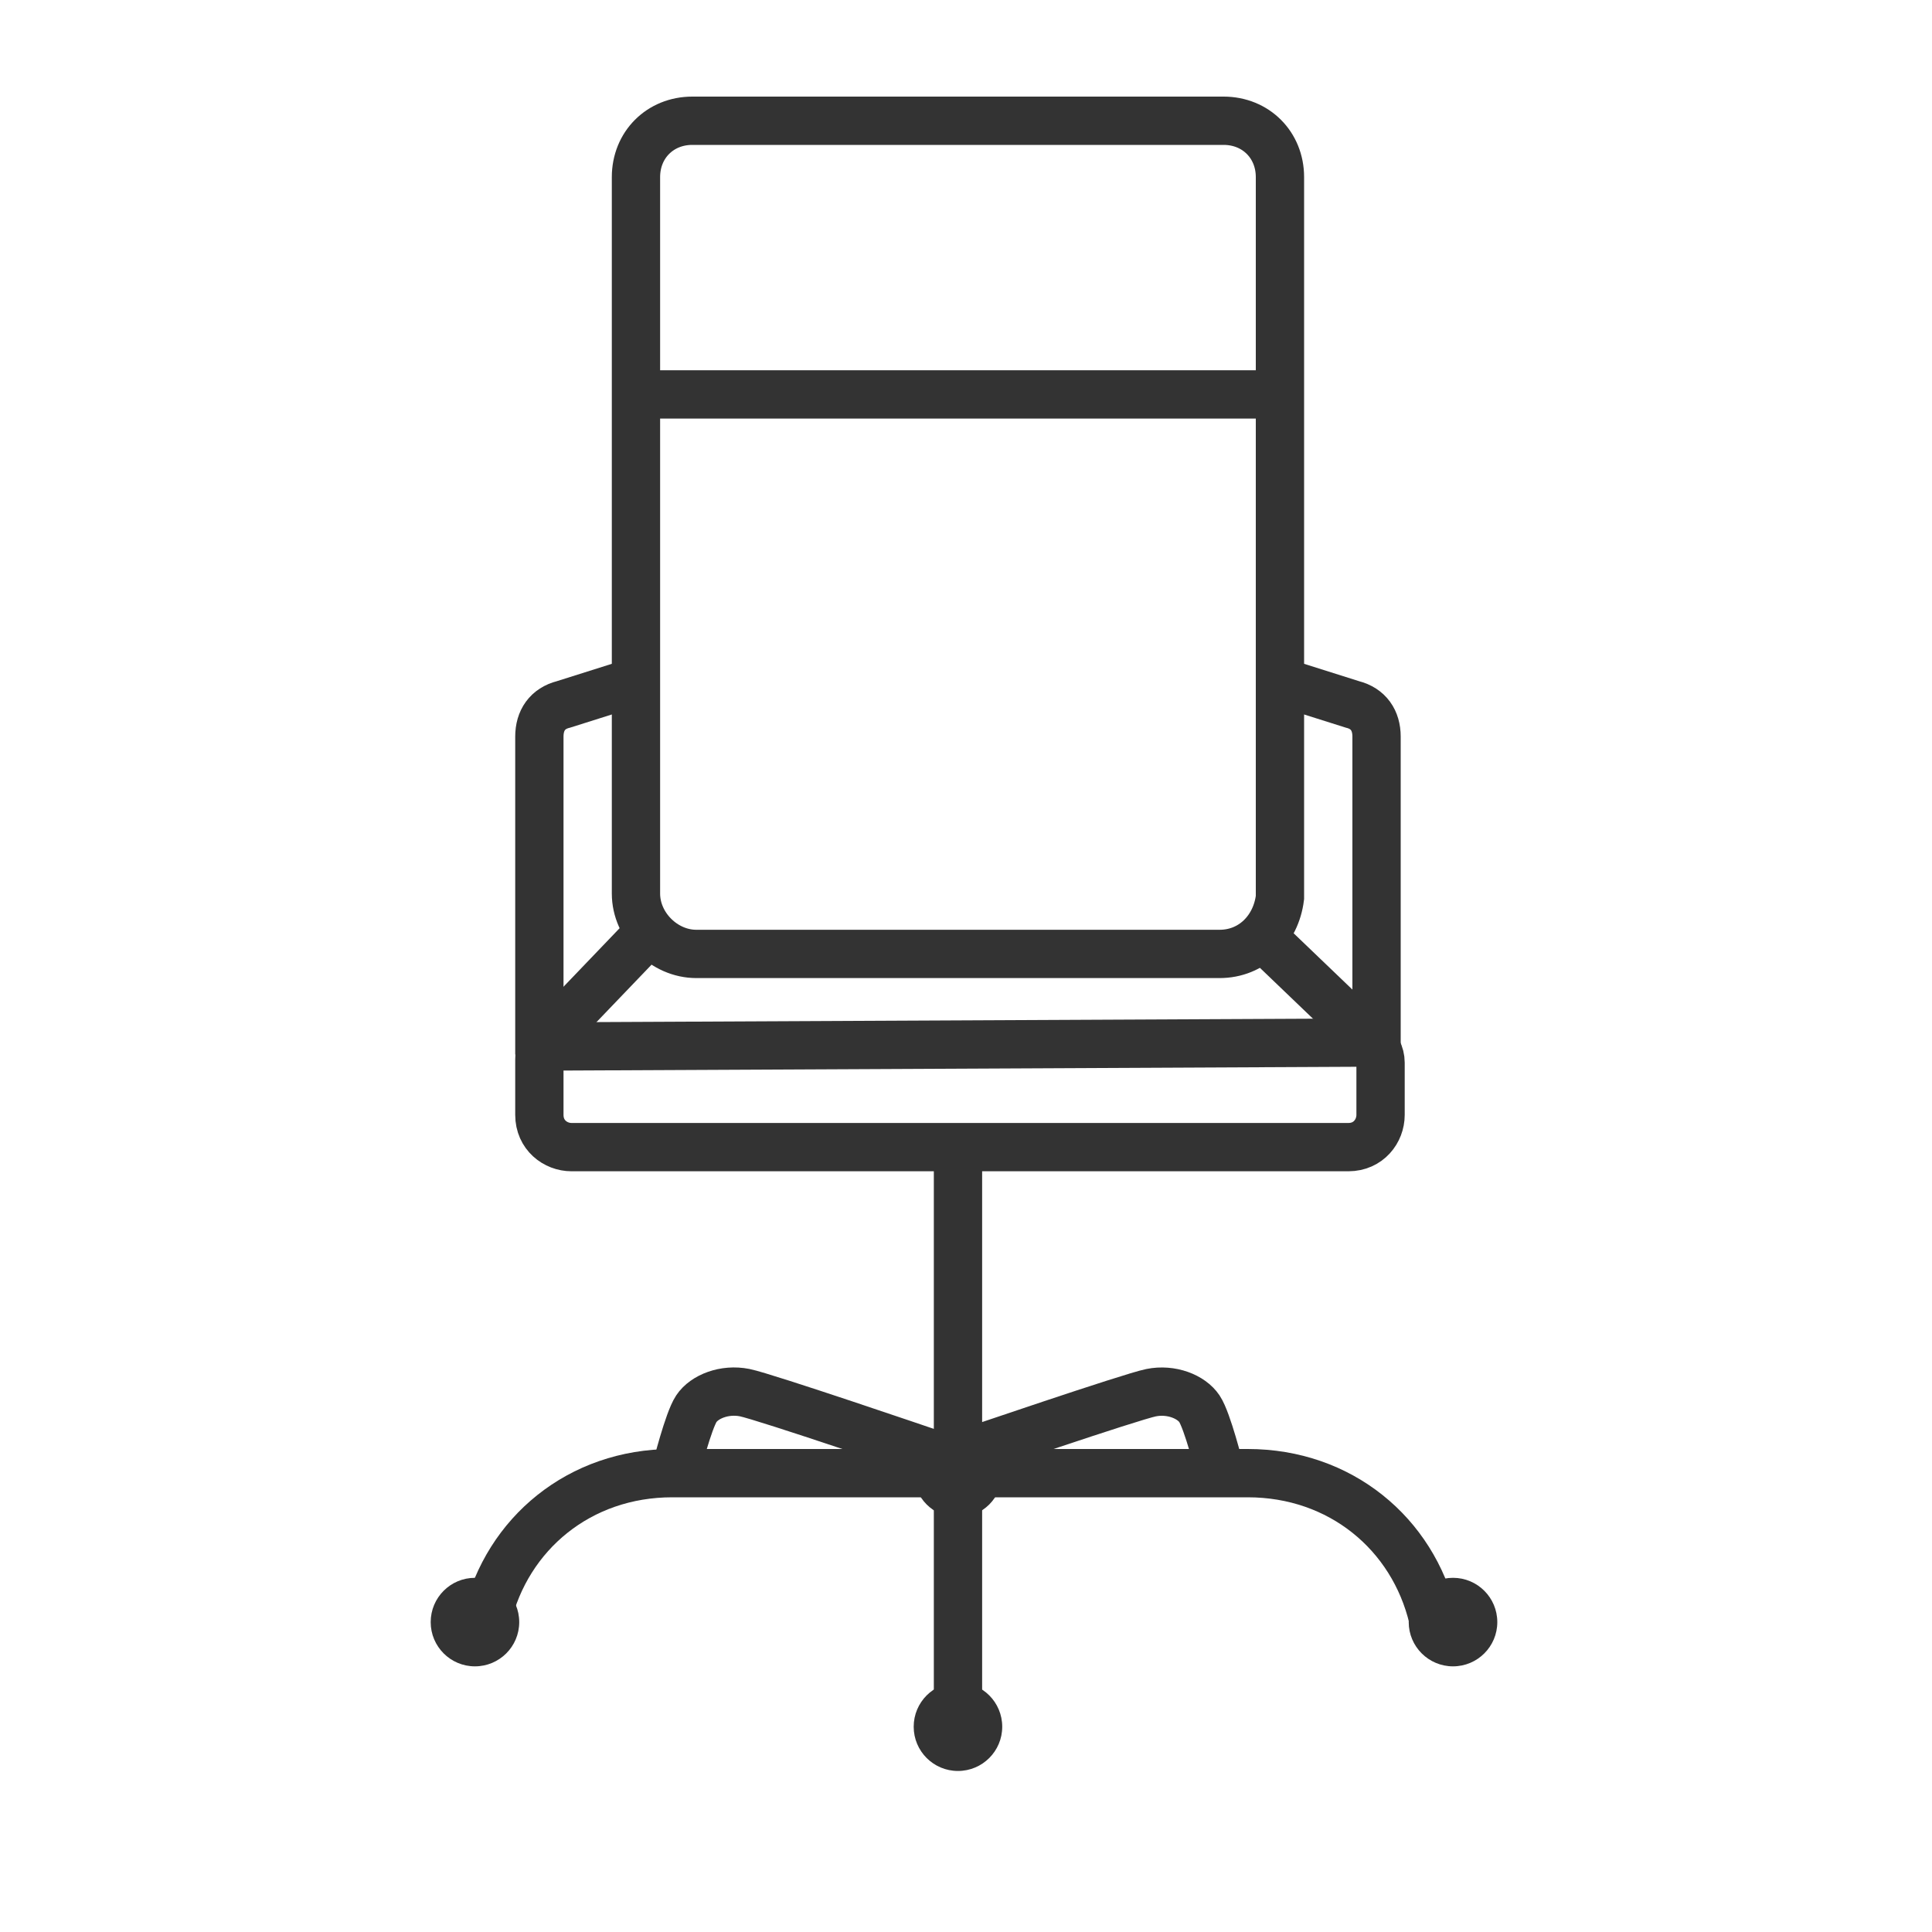 <svg width="40" height="40" viewBox="0 0 40 40" fill="none" xmlns="http://www.w3.org/2000/svg">
<path d="M25.25 19.75H14.417C13.75 19.75 13.167 19.167 13.167 18.5V3.667C13.167 3 13.667 2.5 14.333 2.5H25.333C26 2.5 26.5 3 26.5 3.667V18.583C26.417 19.25 25.917 19.75 25.25 19.75Z" stroke="#333333" stroke-miterlimit="10"/>
<path d="M13.25 19.5L11.333 21.5C11.167 21.667 11.167 21.833 11.167 22V23.083C11.167 23.5 11.5 23.75 11.833 23.75H27.917C28.333 23.75 28.583 23.417 28.583 23.083V22C28.583 21.833 28.5 21.667 28.333 21.5L26.333 19.583" stroke="#333333" stroke-miterlimit="10"/>
<path d="M11.167 21.667L28.583 21.584" stroke="#333333" stroke-miterlimit="10"/>
<path d="M26.417 14.084L28 14.584C28.333 14.667 28.5 14.917 28.5 15.25V21.834" stroke="#333333" stroke-miterlimit="10"/>
<path d="M13.25 14.084L11.667 14.584C11.333 14.667 11.167 14.917 11.167 15.25V21.834" stroke="#333333" stroke-miterlimit="10"/>
<path d="M13.167 8.166H26.417" stroke="#333333" stroke-miterlimit="10"/>
<path d="M19.834 23.834V29.75" stroke="#333333" stroke-miterlimit="10"/>
<path d="M19.834 31.166V35.666" stroke="#333333" stroke-miterlimit="10"/>
<path d="M19.833 36.666C20.34 36.666 20.75 36.256 20.75 35.75C20.75 35.243 20.34 34.833 19.833 34.833C19.327 34.833 18.917 35.243 18.917 35.75C18.917 36.256 19.327 36.666 19.833 36.666Z" fill="#333333"/>
<path d="M9.833 34.5C10.34 34.5 10.75 34.09 10.75 33.584C10.75 33.077 10.34 32.667 9.833 32.667C9.327 32.667 8.917 33.077 8.917 33.584C8.917 34.09 9.327 34.5 9.833 34.5Z" fill="#333333"/>
<path d="M30.083 34.5C30.589 34.5 31 34.09 31 33.584C31 33.077 30.589 32.667 30.083 32.667C29.577 32.667 29.166 33.077 29.166 33.584C29.166 34.09 29.577 34.5 30.083 34.5Z" fill="#333333"/>
<path d="M19.833 31.417C20.34 31.417 20.75 31.006 20.75 30.5C20.75 29.994 20.34 29.584 19.833 29.584C19.327 29.584 18.917 29.994 18.917 30.5C18.917 31.006 19.327 31.417 19.833 31.417Z" fill="#333333"/>
<path d="M10.084 33.5C10.5 31.75 12 30.5 13.917 30.5H19.167" stroke="#333333" stroke-miterlimit="10"/>
<path d="M29.667 33.5C29.25 31.75 27.75 30.5 25.833 30.5H20.5" stroke="#333333" stroke-miterlimit="10"/>
<path d="M19.25 30.083C19.25 30.083 15.833 28.916 15.417 28.833C15 28.75 14.583 28.916 14.417 29.166C14.25 29.416 14 30.416 14 30.416" stroke="#333333" stroke-miterlimit="10"/>
<path d="M20 30.084C20 30.084 23.416 28.917 23.833 28.834C24.25 28.75 24.666 28.917 24.833 29.167C25 29.417 25.25 30.417 25.25 30.417" stroke="#333333" stroke-miterlimit="10"/>
</svg>
